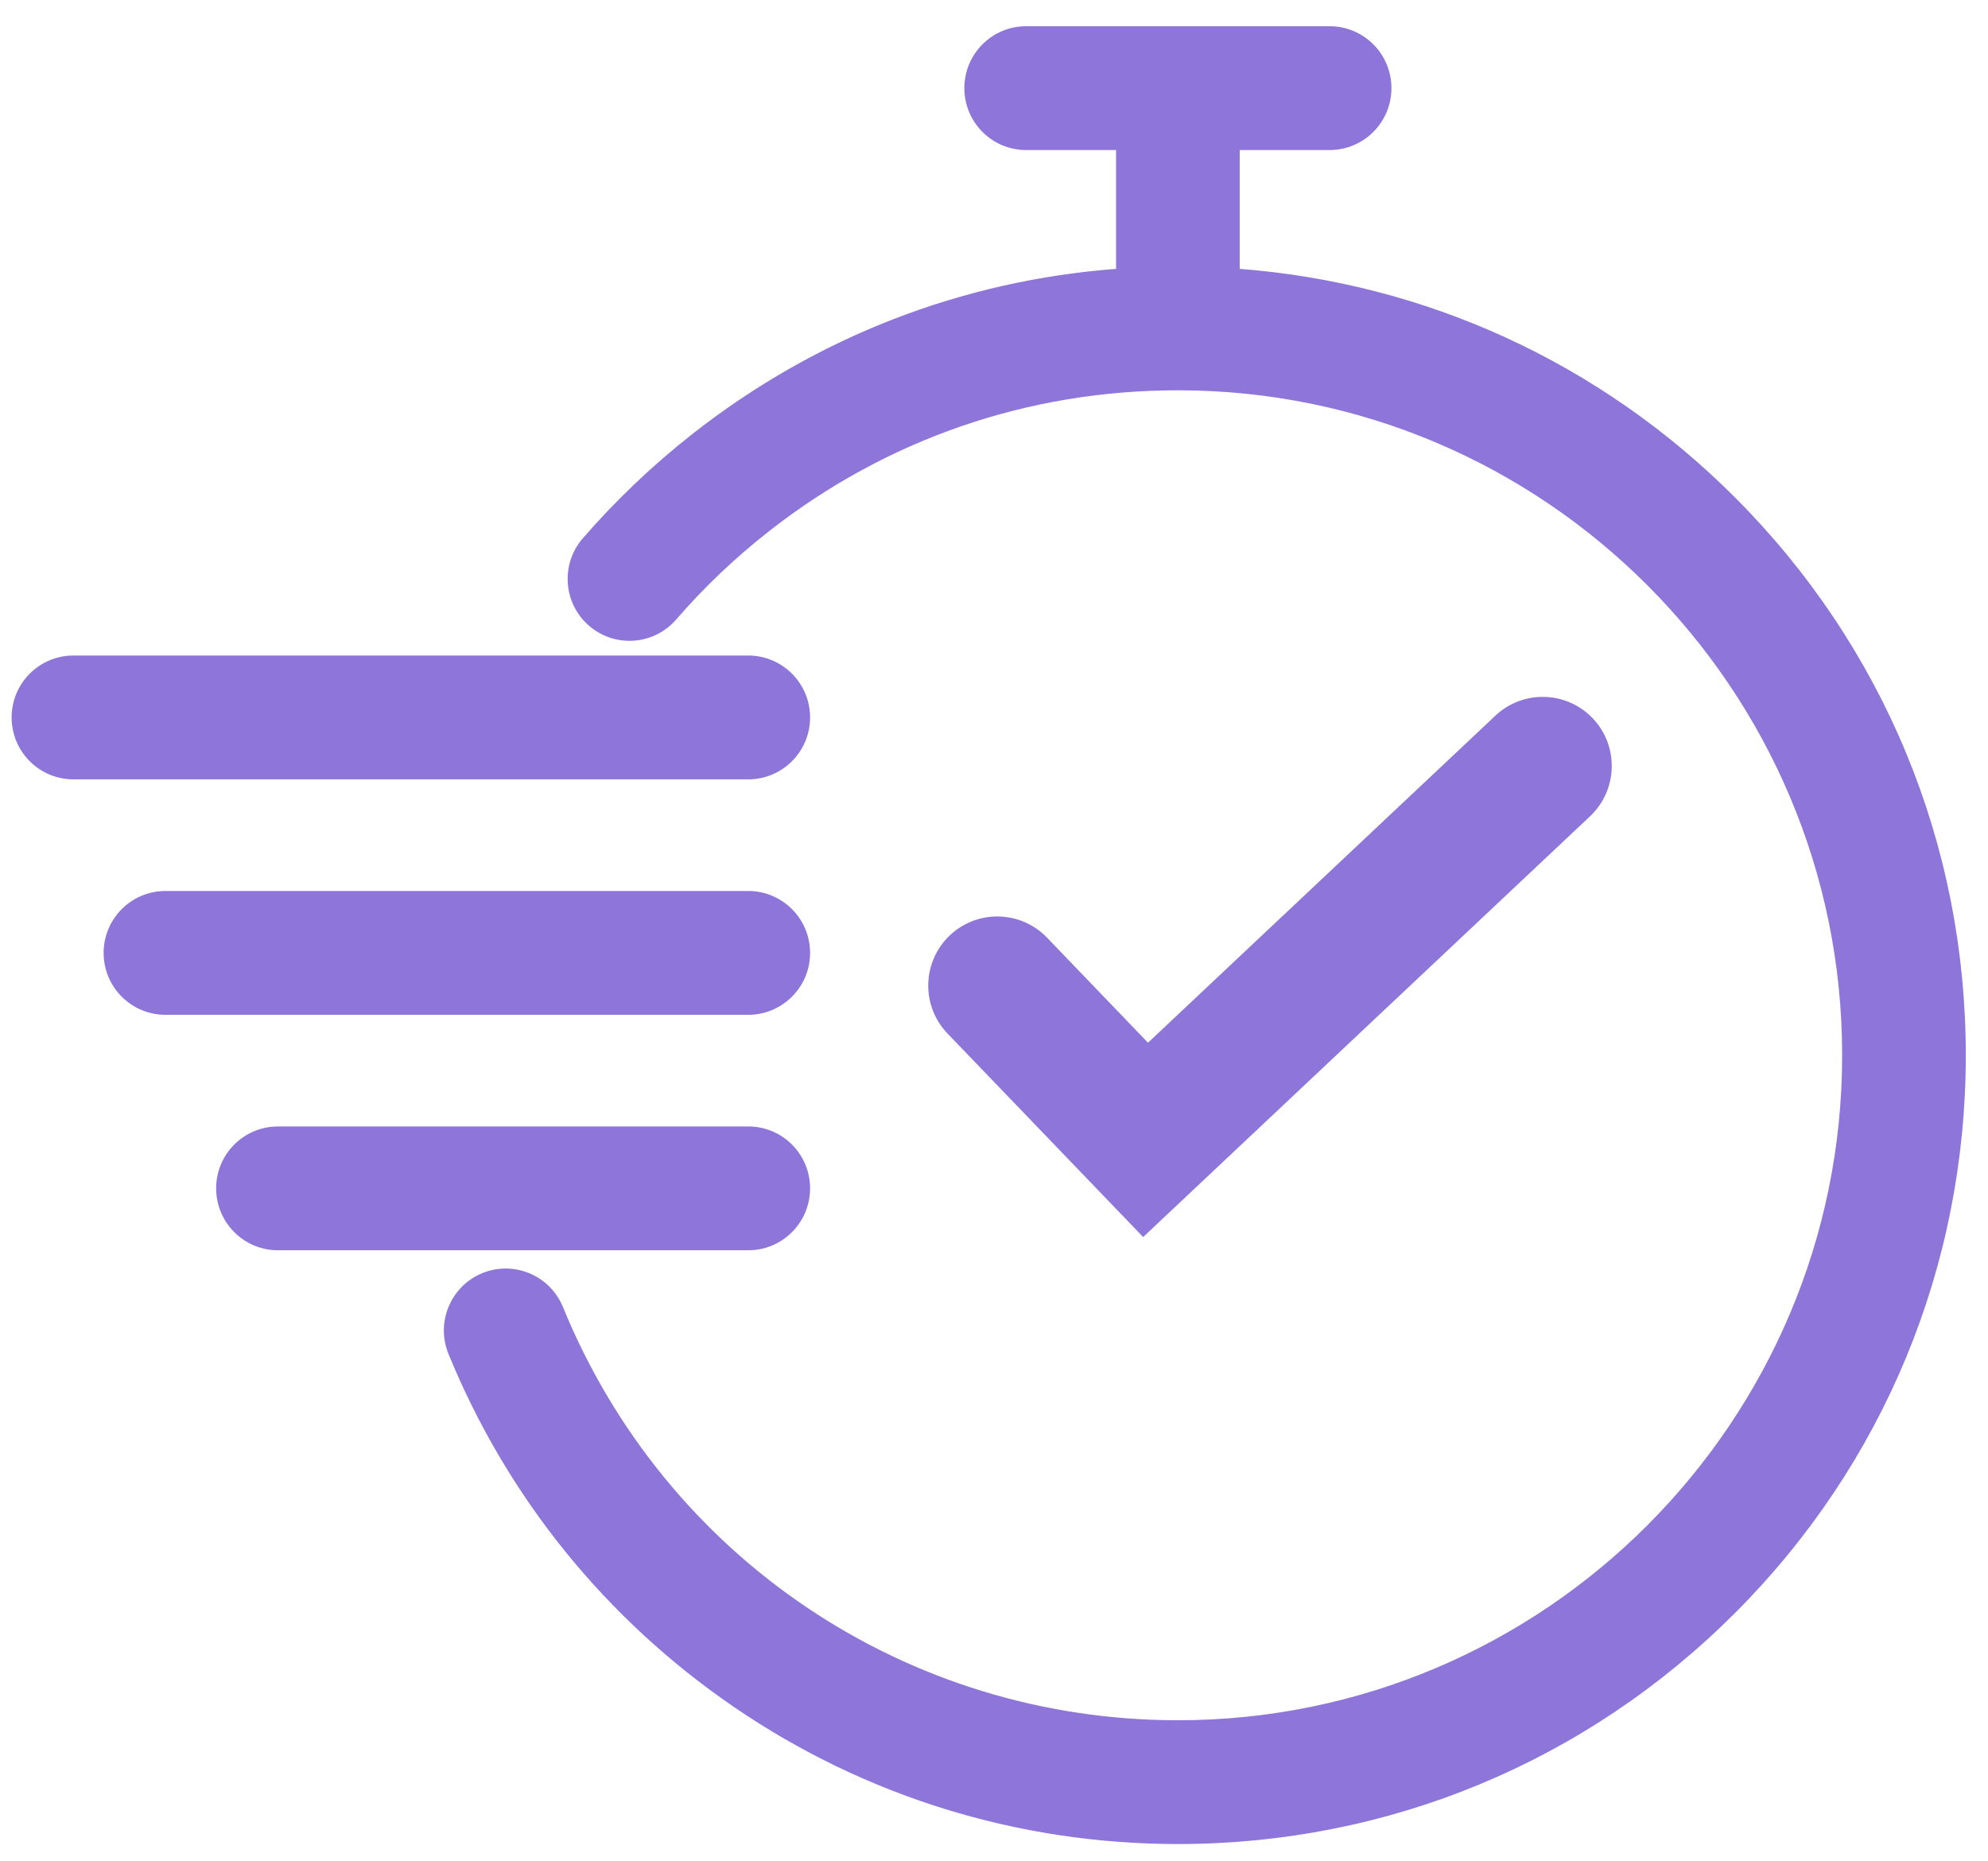 <svg width="47" height="44" viewBox="0 0 47 44" fill="none" xmlns="http://www.w3.org/2000/svg">
<path d="M13.816 12.758L13.854 12.791L13.816 12.758C13.305 13.348 13.368 14.241 13.956 14.752C14.545 15.264 15.437 15.201 15.948 14.612L15.948 14.612C16.611 13.847 17.351 13.144 18.147 12.52L18.116 12.481L18.147 12.52C20.939 10.333 24.294 9.176 27.849 9.176C36.535 9.176 43.602 16.25 43.602 24.945C43.602 33.641 36.534 40.715 27.849 40.715C21.423 40.715 15.698 36.868 13.263 30.916L13.217 30.934L13.263 30.916C12.968 30.193 12.143 29.847 11.421 30.142L11.421 30.142C10.699 30.439 10.354 31.264 10.649 31.986L10.649 31.986C12.029 35.362 14.355 38.239 17.373 40.305C20.466 42.422 24.088 43.541 27.848 43.541C32.81 43.541 37.475 41.606 40.984 38.094C44.493 34.582 46.425 29.911 46.425 24.944C46.425 19.978 44.493 15.308 40.984 11.795C37.81 8.618 33.69 6.733 29.26 6.402V3.497H31.434C32.215 3.497 32.846 2.864 32.846 2.083C32.846 1.302 32.215 0.67 31.434 0.67H24.261C23.481 0.67 22.849 1.302 22.849 2.083C22.849 2.864 23.481 3.497 24.261 3.497H26.436V6.402C22.77 6.674 19.326 8.004 16.406 10.294C15.469 11.029 14.597 11.858 13.816 12.758Z" fill="#8D75DA" stroke="#8D75DA" stroke-width="0.1"/>
<path d="M19.102 16.96C19.102 16.179 18.47 15.546 17.69 15.546H1.737C0.957 15.546 0.325 16.179 0.325 16.96C0.325 17.741 0.957 18.373 1.737 18.373H17.69C18.47 18.373 19.102 17.74 19.102 16.96Z" fill="#8D75DA" stroke="#8D75DA" stroke-width="0.1"/>
<path d="M19.102 22.526C19.102 21.745 18.47 21.112 17.69 21.112H3.912C3.132 21.112 2.5 21.745 2.5 22.526C2.5 23.307 3.132 23.939 3.912 23.939H17.69C18.47 23.939 19.102 23.306 19.102 22.526Z" fill="#8D75DA" stroke="#8D75DA" stroke-width="0.1"/>
<path d="M19.102 28.091C19.102 27.311 18.471 26.678 17.69 26.678H6.572C5.792 26.678 5.16 27.311 5.16 28.091C5.16 28.872 5.792 29.505 6.572 29.505H17.691C18.471 29.505 19.102 28.872 19.102 28.091Z" fill="#8D75DA" stroke="#8D75DA" stroke-width="0.1"/>
<path d="M37.626 17.022L37.626 17.022C37.027 16.385 36.026 16.354 35.389 16.953C35.389 16.953 35.389 16.953 35.389 16.953L27.139 24.719L24.718 22.2C24.112 21.57 23.11 21.551 22.48 22.157C21.851 22.764 21.832 23.767 22.437 24.397L22.473 24.362L22.437 24.397L26.994 29.136L27.028 29.172L27.064 29.138L37.556 19.261L37.522 19.224L37.556 19.261C38.193 18.661 38.224 17.659 37.626 17.022Z" fill="#8D75DA" stroke="#8D75DA" stroke-width="0.1"/>
</svg>
